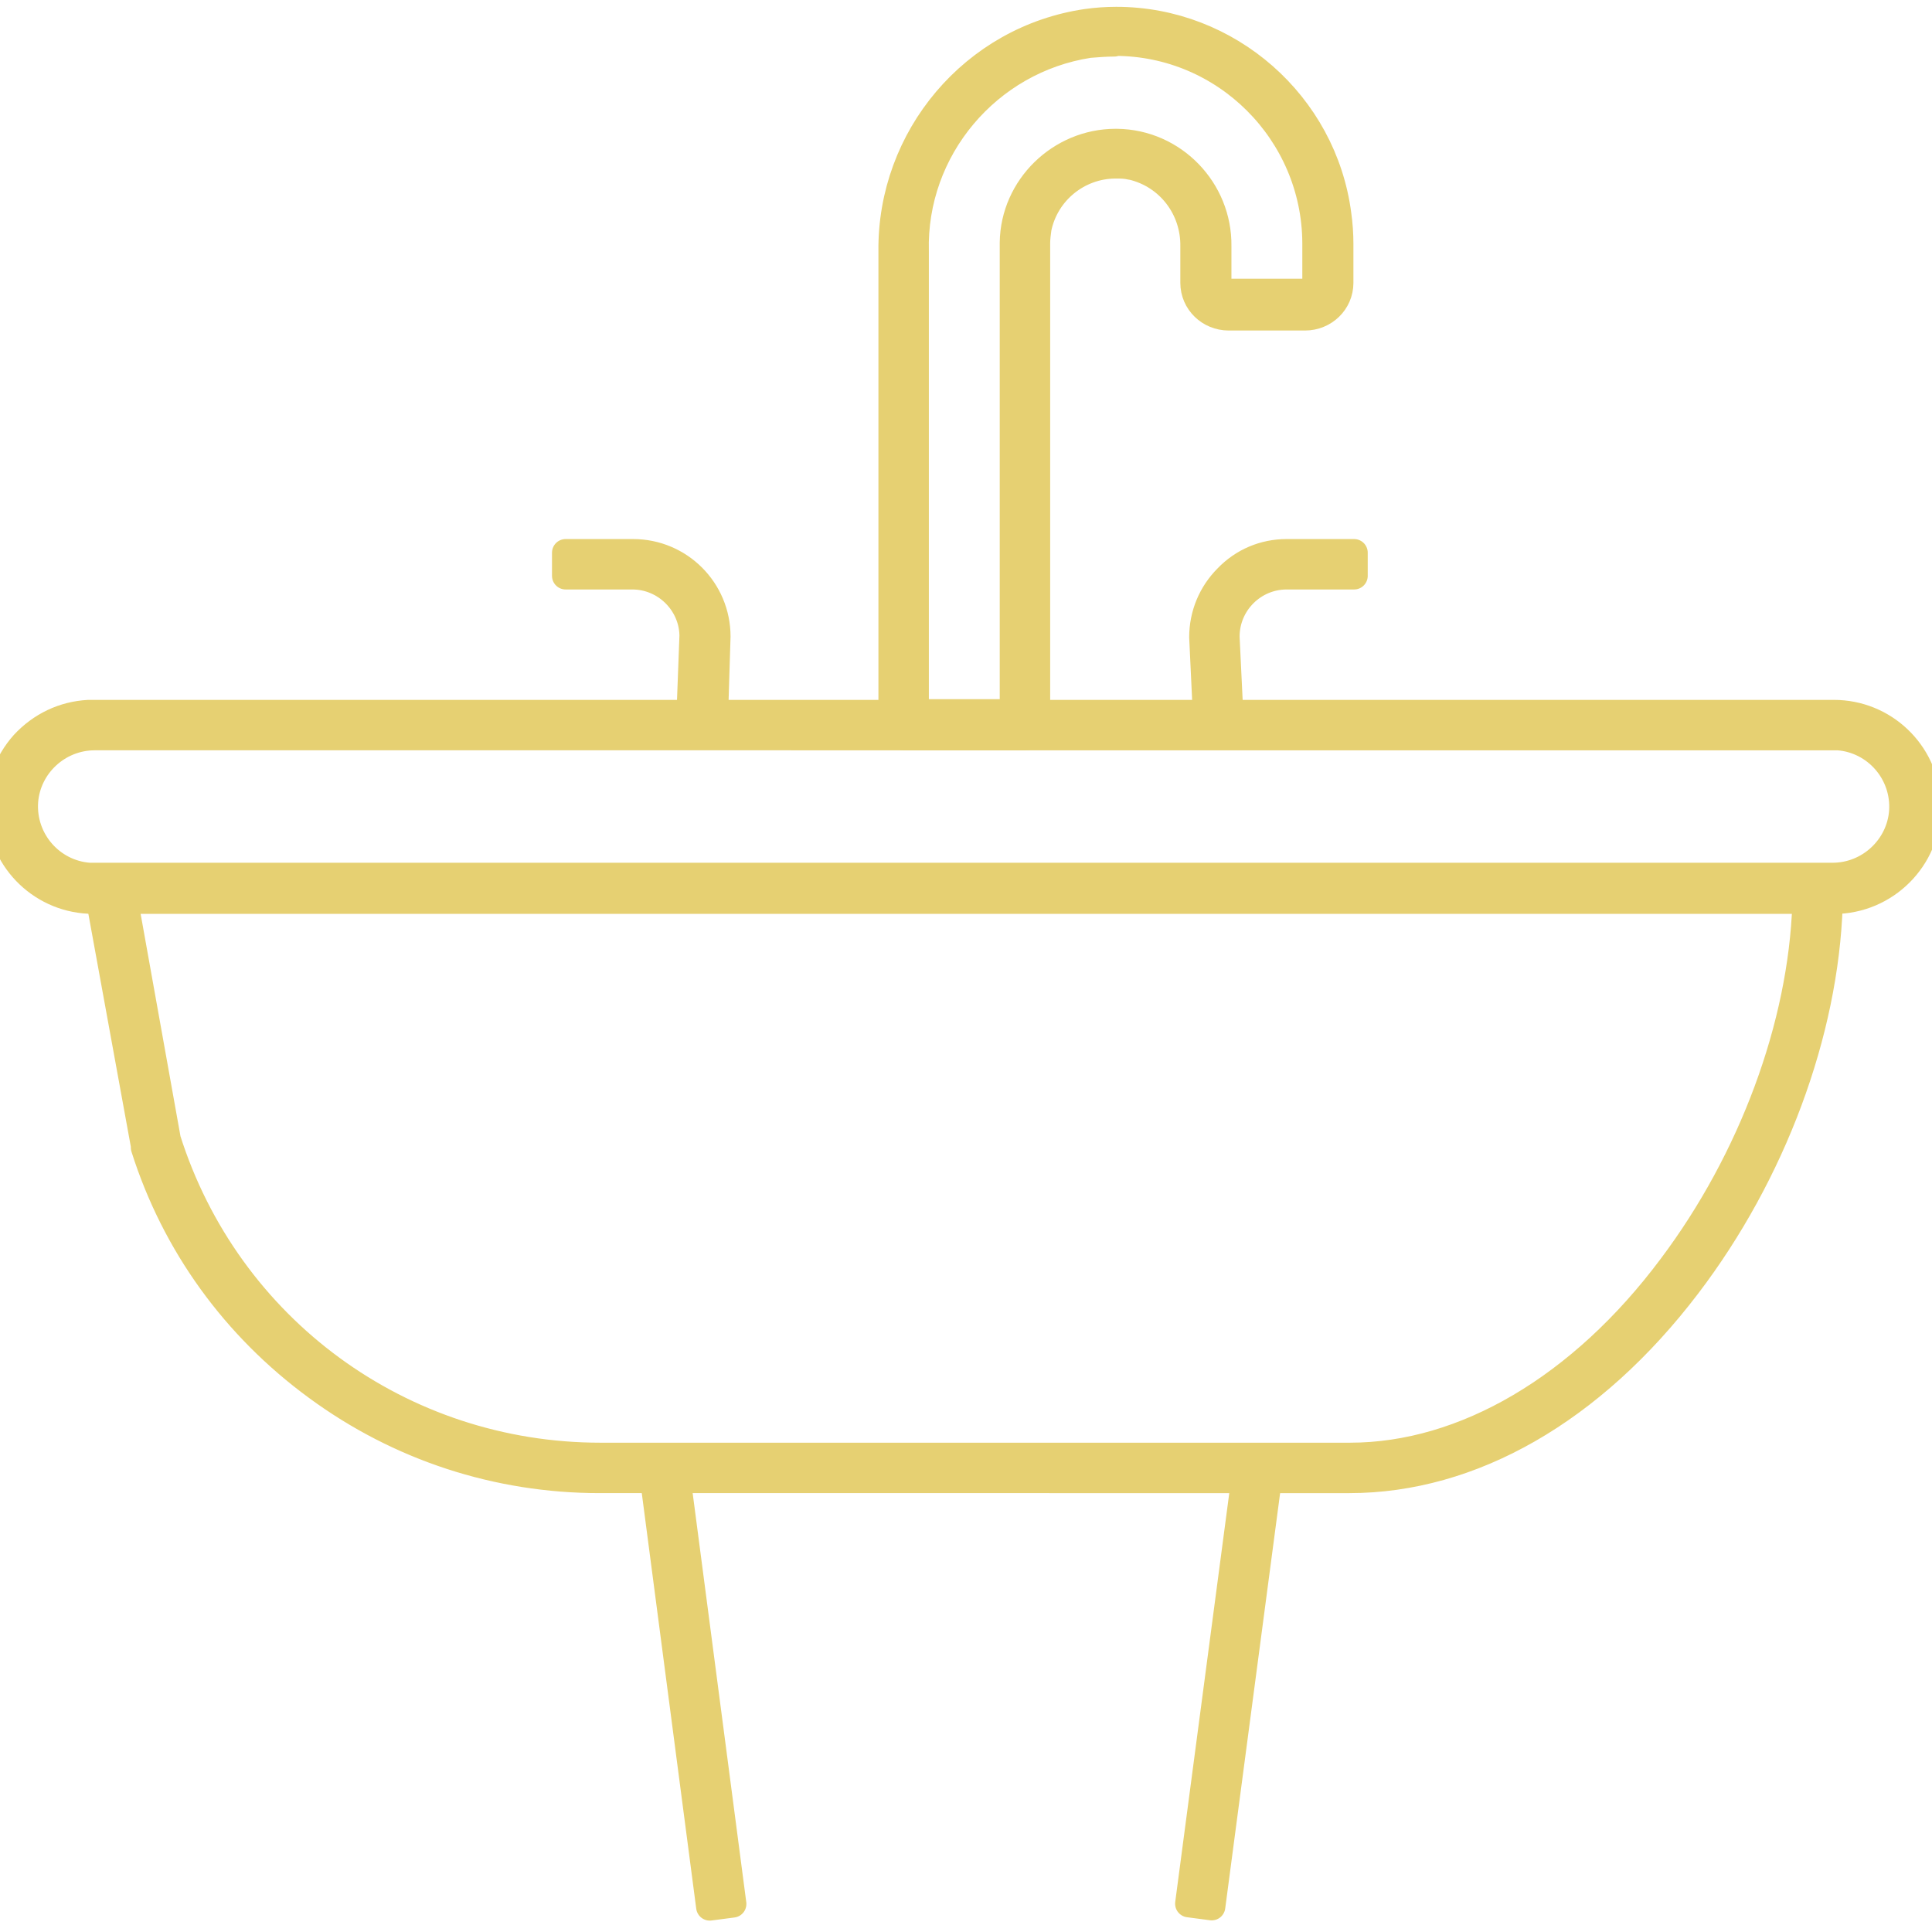 <?xml version="1.0" encoding="utf-8"?>
<!-- Generator: Adobe Illustrator 26.0.2, SVG Export Plug-In . SVG Version: 6.00 Build 0)  -->
<svg version="1.1" id="レイヤー_1" xmlns="http://www.w3.org/2000/svg" xmlns:xlink="http://www.w3.org/1999/xlink" x="0px"
	 y="0px" viewBox="0 0 283.5 283.5" style="enable-background:new 0 0 283.5 283.5;" xml:space="preserve">
<style type="text/css">
	.st0{fill:none;stroke:#e6d072;stroke-width:4;stroke-linecap:round;stroke-linejoin:round;stroke-miterlimit:22.926;}
</style>
<g>
	<path class="st0" d="M13.7,132.1c-7.3,0-13.3-5.7-13.7-13c-0.2-3.7,1.1-7.2,3.5-9.9c2.5-2.7,5.8-4.3,9.5-4.5c0.2,0,0.5,0,0.7,0
		s0.5,0,0.7,0l0.1,0h253.8l0.1,0c0.2,0,0.5,0,0.7,0c7.3,0,13.3,5.7,13.7,13c0.4,7.6-5.5,14-13,14.4c-0.2,0-0.5,0-0.7,0
		c-0.2,0-0.5,0-0.7,0l-0.1,0H14.5l-0.1,0C14.2,132.1,14,132.1,13.7,132.1z M268.2,128.6c0.2,0,0.4,0,0.7,0c5.4,0,9.9-4.2,10.3-9.5
		c0.4-5.7-3.9-10.6-9.5-11c-0.2,0-0.5,0-0.7,0c-0.2,0-0.4,0-0.6,0H14.6c-0.2,0-0.4,0-0.7,0c-5.4,0-9.9,4.2-10.3,9.5
		c-0.4,5.7,3.9,10.6,9.5,11c0.2,0,0.5,0,0.7,0c0.2,0,0.4,0,0.6,0H268.2z"/>
	<path class="st0" d="M88,217.1c-15,0-29.4-4.7-41.5-13.6c-12-8.8-20.8-20.9-25.3-35.1v-0.3L14.8,133l3.5-0.6l6.2,34.6l0,0.1
		c8.8,27.9,34.4,46.6,63.6,46.6h110c16.8,0,34-10.1,47.2-27.8c11.8-15.7,19.1-35.4,19.7-53.2h3.4c-0.6,18.8-8.3,39.5-20.8,55.9
		c-14,18.4-31.7,28.5-49.6,28.5L88,217.1z"/>
	
		<rect x="149.2" y="246.9" transform="matrix(0.131 -0.991 0.991 0.131 -89.789 394.862)" class="st0" width="62.4" height="3.4"/>
	
		<rect x="100.1" y="217.4" transform="matrix(0.992 -0.13 0.13 0.992 -31.51 15.378)" class="st0" width="3.4" height="62.3"/>
	<path class="st0" d="M132.6,108c-1,0-1.7-0.8-1.7-1.7V36.9c-0.2-16.7,12-31.2,28.6-33.6c1.4-0.2,2.9-0.3,4.3-0.3
		c16.4,0,30.4,12.3,32.5,28.5c0.2,1.4,0.3,2.9,0.3,4.3v5.7c0,2.8-2.3,5-5.1,5h-11.2c-2.8,0-5.1-2.2-5.1-5v-5.3
		c0.1-5.6-3.6-10.5-9.1-11.8l-0.1,0c-0.8-0.2-1.5-0.2-2.3-0.2c-5.5,0-10.3,3.9-11.4,9.3c-0.1,0.7-0.2,1.5-0.2,2.2v70.7
		c0,1-0.8,1.7-1.7,1.7H132.6z M163.5,6.3c-1.2,0-2.5,0.1-3.7,0.2c-14.9,2.3-25.9,15.4-25.5,30.4l0,67.7h14.4V35.6
		c0.1-8.1,6.9-14.7,15-14.7l0.2,0c8.3,0.1,14.9,7,14.8,15.2v6.8h14.4v-7.3c-0.1-16.2-13.3-29.4-29.5-29.4L163.5,6.3z"/>
	<path class="st0" d="M178.8,108c-1,0-1.7-0.8-1.7-1.7l0-0.1l-0.6-12.7c0-3.3,1.3-6.4,3.6-8.7c2.3-2.4,5.4-3.7,8.7-3.7h9.9v3.4h-9.9
		c-4.9,0-8.9,4-8.9,8.9l0,0.1l0.5,10.4h-1.5L178.8,108L178.8,108z"/>
	<path class="st0" d="M102.9,108v-4.1h-1.6l0.4-10.6l0-0.1c-0.1-4.8-4.1-8.7-8.9-8.7H83v-3.4h9.9c6.8,0,12.3,5.5,12.3,12.3l-0.4,13
		c-0.1,0.9-0.8,1.6-1.7,1.6L102.9,108z"/>
</g>
</svg>
